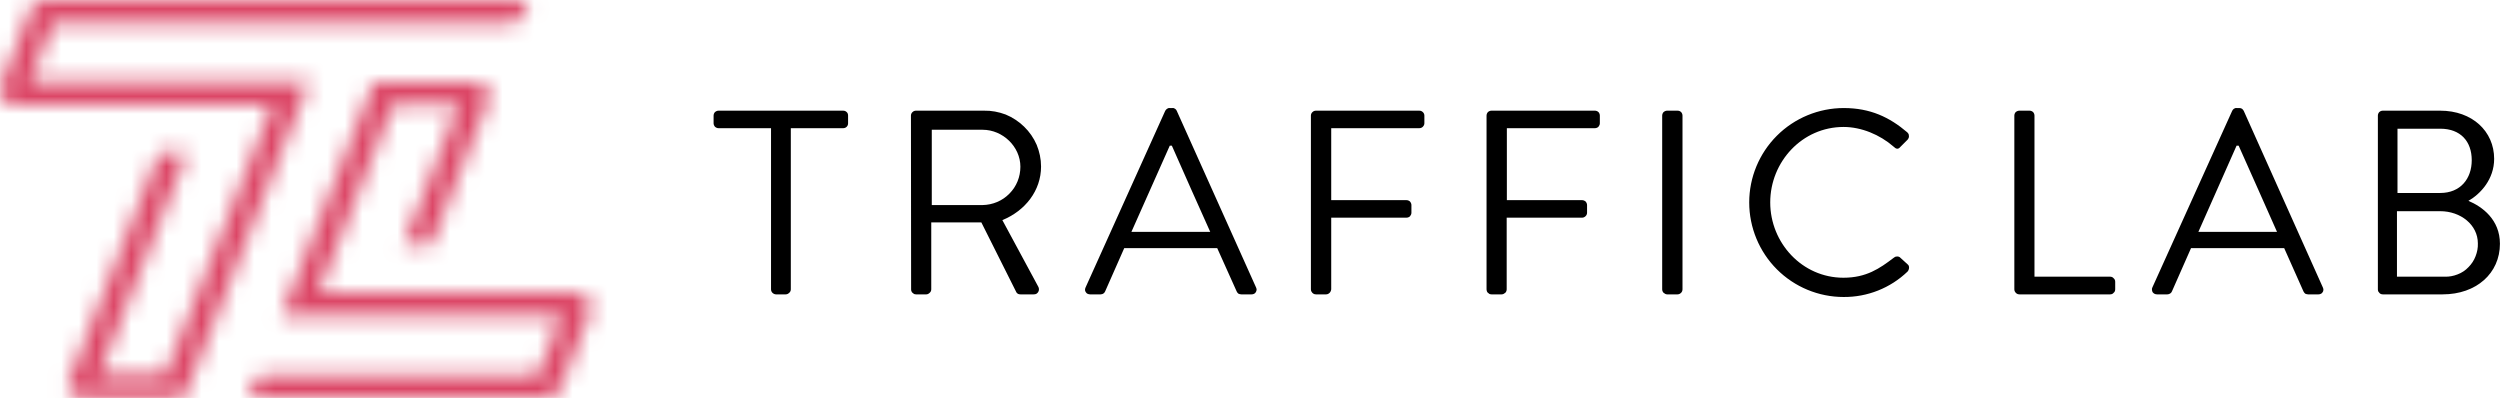 <svg width="142.764" height="22.726" viewBox="0 0 142.764 22.726" fill="none" xmlns="http://www.w3.org/2000/svg" xmlns:xlink="http://www.w3.org/1999/xlink">
	<desc>
			Created with Pixso.
	</desc>
	<defs/>
	<mask id="mask5_16" mask-type="alpha" maskUnits="userSpaceOnUse" x="0" y="0" width="30.178" height="22.726">
		<path id="path" d="M30.16 0L2.53 0C2.36 0 2.19 0.05 2.05 0.14C1.91 0.24 1.8 0.38 1.74 0.54L0.05 4.84C0 4.97 -0.01 5.11 0 5.24C0.02 5.38 0.06 5.51 0.14 5.63C0.22 5.74 0.32 5.83 0.44 5.9C0.57 5.96 0.7 6 0.84 6L15.54 6L9.42 21.42L5.66 21.42L10.69 8.73L9.08 8.73L3.94 21.73C3.89 21.84 3.88 21.96 3.89 22.08C3.91 22.19 3.95 22.31 4.01 22.41C4.08 22.5 4.17 22.58 4.28 22.64C4.38 22.69 4.5 22.72 4.62 22.72L10.51 22.72L17.65 4.7L1.7 4.7L3.05 1.3L29.16 1.3C29.31 1.3 29.46 1.25 29.58 1.17C29.7 1.09 29.79 0.98 29.85 0.84L30.16 0Z" fill="#FFFFFF" fill-opacity="1" fill-rule="nonzero"/>
	</mask>
	<g mask="url(#mask5_16)">
		<path id="path" d="M30.16 0L2.53 0C2.36 0 2.19 0.05 2.05 0.14C1.91 0.24 1.8 0.38 1.74 0.54L0.05 4.84C0 4.97 -0.01 5.11 0 5.24C0.02 5.38 0.06 5.51 0.14 5.63C0.22 5.74 0.32 5.83 0.44 5.9C0.57 5.96 0.7 6 0.84 6L15.54 6L9.42 21.42L5.66 21.42L10.69 8.73L9.08 8.73L3.94 21.73C3.89 21.84 3.88 21.96 3.89 22.08C3.91 22.19 3.95 22.31 4.01 22.41C4.08 22.5 4.17 22.58 4.28 22.64C4.38 22.69 4.5 22.72 4.62 22.72L10.51 22.72L17.65 4.7L1.7 4.7L3.05 1.3L29.16 1.3C29.31 1.3 29.46 1.25 29.58 1.17C29.7 1.09 29.79 0.98 29.85 0.84L30.16 0Z" fill="#000000" fill-opacity="0" fill-rule="nonzero"/>
		<path id="path" d="M2.53 0C2.36 0 2.19 0.05 2.05 0.14C1.91 0.24 1.8 0.38 1.74 0.54L0.05 4.84C0 4.97 -0.01 5.11 0 5.24C0.02 5.38 0.06 5.51 0.14 5.63C0.22 5.74 0.32 5.83 0.44 5.9C0.57 5.96 0.7 6 0.84 6L15.54 6L9.42 21.42L5.66 21.42L10.69 8.73L9.08 8.73L3.94 21.73C3.89 21.84 3.88 21.96 3.89 22.08C3.91 22.19 3.95 22.31 4.01 22.41C4.08 22.5 4.17 22.58 4.28 22.64C4.38 22.69 4.5 22.72 4.62 22.72L10.51 22.72L17.65 4.7L1.7 4.7L3.05 1.3L29.16 1.3C29.31 1.3 29.46 1.25 29.58 1.17C29.7 1.09 29.79 0.98 29.85 0.84L30.16 0L2.53 0Z" stroke="#DC4666" stroke-opacity="1" stroke-width="4.081"/>
	</g>
	<mask id="mask5_21" mask-type="alpha" maskUnits="userSpaceOnUse" x="14.193" y="4.695" width="19.559" height="18.019">
		<path id="path" d="M33.6 17.08C33.52 16.97 33.42 16.88 33.3 16.81C33.18 16.75 33.04 16.72 32.91 16.72L18.19 16.72L22.45 5.99L26.2 5.99L23.03 13.98L24.63 13.98L27.86 5.81C27.87 5.79 27.88 5.76 27.89 5.73C27.93 5.62 27.95 5.49 27.94 5.37C27.92 5.25 27.88 5.13 27.81 5.02C27.74 4.92 27.65 4.84 27.54 4.78C27.43 4.72 27.3 4.69 27.18 4.69L21.34 4.69L16.07 18.01L32.06 18.01L30.71 21.41L15.2 21.41C15.06 21.41 14.91 21.45 14.79 21.53C14.67 21.62 14.58 21.73 14.52 21.87L14.19 22.71L31.22 22.71C31.4 22.71 31.56 22.66 31.7 22.56C31.84 22.46 31.95 22.32 32.01 22.16L33.69 17.85C33.74 17.73 33.76 17.59 33.74 17.46C33.73 17.32 33.68 17.19 33.6 17.08Z" fill="#FFFFFF" fill-opacity="1" fill-rule="nonzero"/>
	</mask>
	<g mask="url(#mask5_21)">
		<path id="path" d="M33.6 17.08C33.52 16.97 33.42 16.88 33.3 16.81C33.18 16.75 33.04 16.72 32.91 16.72L18.19 16.72L22.45 5.99L26.2 5.99L23.03 13.98L24.63 13.98L27.86 5.81C27.87 5.79 27.88 5.76 27.89 5.73C27.93 5.62 27.95 5.49 27.94 5.37C27.92 5.25 27.88 5.13 27.81 5.02C27.74 4.92 27.65 4.84 27.54 4.78C27.43 4.72 27.3 4.69 27.18 4.69L21.34 4.69L16.07 18.01L32.06 18.01L30.71 21.41L15.2 21.41C15.06 21.41 14.91 21.45 14.79 21.53C14.67 21.62 14.58 21.73 14.52 21.87L14.19 22.71L31.22 22.71C31.4 22.71 31.56 22.66 31.7 22.56C31.84 22.46 31.95 22.32 32.01 22.16L33.69 17.85C33.74 17.73 33.76 17.59 33.74 17.46C33.73 17.32 33.68 17.19 33.6 17.08Z" fill="#000000" fill-opacity="0" fill-rule="nonzero"/>
		<path id="path" d="M33.3 16.81C33.18 16.75 33.04 16.72 32.91 16.72L18.19 16.72L22.45 5.99L26.2 5.99L23.03 13.98L24.63 13.98L27.86 5.81C27.87 5.79 27.88 5.76 27.89 5.73C27.93 5.62 27.95 5.49 27.94 5.37C27.92 5.25 27.88 5.13 27.81 5.02C27.74 4.92 27.65 4.84 27.54 4.78C27.43 4.72 27.3 4.69 27.18 4.69L21.34 4.69L16.07 18.01L32.06 18.01L30.71 21.41L15.2 21.41C15.06 21.41 14.91 21.45 14.79 21.53C14.67 21.62 14.58 21.73 14.52 21.87L14.19 22.71L31.22 22.71C31.4 22.71 31.56 22.66 31.7 22.56C31.84 22.46 31.95 22.32 32.01 22.16L33.69 17.85C33.74 17.73 33.76 17.59 33.74 17.46C33.73 17.32 33.68 17.19 33.6 17.08C33.52 16.97 33.42 16.88 33.3 16.81Z" stroke="#DC4666" stroke-opacity="1" stroke-width="4.081"/>
	</g>
	<path id="path" d="M52.02 6.6C52.02 6.53 52.05 6.45 52.11 6.4C52.16 6.35 52.23 6.32 52.31 6.32L56.19 6.32C56.61 6.31 57.03 6.39 57.43 6.54C57.82 6.7 58.18 6.94 58.48 7.23C58.79 7.53 59.03 7.88 59.2 8.27C59.36 8.66 59.45 9.08 59.45 9.51C59.45 10.89 58.54 12.04 57.24 12.57L59.29 16.37C59.32 16.42 59.33 16.47 59.33 16.52C59.33 16.57 59.32 16.62 59.29 16.67C59.27 16.71 59.23 16.75 59.18 16.78C59.14 16.8 59.09 16.81 59.03 16.81L58.27 16.81C58.22 16.81 58.17 16.8 58.13 16.78C58.09 16.75 58.05 16.72 58.03 16.67L56.04 12.7L53.18 12.7L53.18 16.52C53.18 16.6 53.15 16.67 53.09 16.72C53.04 16.77 52.97 16.81 52.9 16.81L52.31 16.81C52.27 16.81 52.24 16.8 52.2 16.79C52.17 16.77 52.14 16.75 52.11 16.72C52.08 16.7 52.06 16.67 52.05 16.63C52.03 16.6 52.03 16.56 52.03 16.52L52.02 6.6ZM56.11 11.71C56.69 11.7 57.24 11.47 57.64 11.06C58.05 10.65 58.27 10.1 58.27 9.52C58.27 8.38 57.27 7.41 56.11 7.41L53.21 7.41L53.21 11.71L56.11 11.71Z" fill="#000000" fill-opacity="1" fill-rule="nonzero"/>
	<path id="path" d="M61.99 16.42L66.54 6.33C66.57 6.28 66.6 6.24 66.65 6.21C66.69 6.18 66.75 6.16 66.8 6.17L66.95 6.17C67 6.16 67.06 6.18 67.1 6.21C67.15 6.24 67.18 6.28 67.2 6.33L71.73 16.42C71.75 16.46 71.76 16.51 71.76 16.55C71.75 16.6 71.74 16.65 71.71 16.69C71.69 16.73 71.65 16.76 71.61 16.78C71.57 16.8 71.52 16.81 71.48 16.81L70.88 16.81C70.82 16.81 70.77 16.79 70.72 16.77C70.68 16.74 70.64 16.69 70.62 16.64L69.51 14.17L64.2 14.17L63.11 16.64C63.09 16.69 63.05 16.74 63 16.77C62.96 16.79 62.91 16.81 62.85 16.81L62.25 16.81C62.21 16.81 62.16 16.8 62.11 16.78C62.07 16.76 62.03 16.73 62.01 16.69C61.98 16.65 61.96 16.6 61.96 16.56C61.96 16.51 61.97 16.46 61.99 16.42ZM69.11 13.24C68.37 11.61 67.65 9.96 66.92 8.32L66.8 8.32L64.61 13.24L69.11 13.24Z" fill="#000000" fill-opacity="1" fill-rule="nonzero"/>
	<path id="path" d="M74.86 6.6C74.86 6.53 74.89 6.45 74.95 6.4C75 6.35 75.07 6.32 75.15 6.32L81.05 6.32C81.13 6.32 81.2 6.35 81.25 6.4C81.31 6.45 81.34 6.53 81.34 6.6L81.34 7.04C81.34 7.11 81.31 7.18 81.25 7.24C81.2 7.29 81.13 7.32 81.05 7.32L76.02 7.32L76.02 11.43L80.32 11.43C80.39 11.43 80.47 11.46 80.52 11.51C80.57 11.57 80.6 11.64 80.6 11.71L80.6 12.15C80.6 12.22 80.57 12.29 80.52 12.35C80.47 12.4 80.39 12.43 80.32 12.43L76.02 12.43L76.02 16.52C76.01 16.6 75.98 16.67 75.93 16.72C75.88 16.77 75.81 16.81 75.73 16.81L75.15 16.81C75.11 16.81 75.07 16.8 75.04 16.79C75 16.77 74.97 16.75 74.94 16.72C74.92 16.7 74.9 16.67 74.88 16.63C74.87 16.6 74.86 16.56 74.86 16.52L74.86 6.6Z" fill="#000000" fill-opacity="1" fill-rule="nonzero"/>
	<path id="path" d="M84.89 6.6C84.89 6.53 84.92 6.45 84.97 6.4C85.02 6.35 85.1 6.32 85.17 6.32L91.08 6.32C91.15 6.32 91.23 6.35 91.28 6.4C91.33 6.45 91.36 6.53 91.36 6.6L91.36 7.04C91.36 7.11 91.33 7.18 91.28 7.24C91.23 7.29 91.15 7.32 91.08 7.32L86.05 7.32L86.05 11.43L90.35 11.43C90.42 11.43 90.49 11.46 90.55 11.51C90.6 11.57 90.63 11.64 90.63 11.71L90.63 12.15C90.63 12.22 90.6 12.29 90.55 12.34C90.49 12.4 90.42 12.43 90.35 12.43L86.04 12.43L86.04 16.52C86.04 16.6 86.01 16.67 85.96 16.72C85.9 16.77 85.83 16.81 85.76 16.81L85.17 16.81C85.13 16.81 85.1 16.8 85.06 16.79C85.03 16.77 85 16.75 84.97 16.72C84.94 16.7 84.92 16.67 84.91 16.63C84.9 16.6 84.89 16.56 84.89 16.52L84.89 6.6Z" fill="#000000" fill-opacity="1" fill-rule="nonzero"/>
	<path id="path" d="M94.92 6.6C94.92 6.53 94.95 6.45 95 6.4C95.06 6.35 95.13 6.32 95.2 6.32L95.8 6.32C95.88 6.32 95.95 6.35 96 6.4C96.05 6.45 96.08 6.53 96.08 6.6L96.08 16.52C96.08 16.6 96.05 16.67 96 16.72C95.95 16.77 95.88 16.81 95.8 16.81L95.2 16.81C95.13 16.81 95.06 16.77 95 16.72C94.95 16.67 94.92 16.6 94.92 16.52L94.92 6.6Z" fill="#000000" fill-opacity="1" fill-rule="nonzero"/>
	<path id="path" d="M105.29 6.17C106.8 6.17 107.9 6.69 108.92 7.56C108.94 7.59 108.97 7.62 108.99 7.65C109 7.69 109.01 7.73 109.01 7.77C109.02 7.81 109.01 7.85 108.99 7.88C108.98 7.92 108.96 7.95 108.93 7.98L108.52 8.39C108.4 8.54 108.28 8.52 108.13 8.37C107.35 7.69 106.29 7.25 105.28 7.25C102.91 7.25 101.09 9.24 101.09 11.56C101.09 13.87 102.91 15.86 105.27 15.86C106.58 15.86 107.34 15.33 108.13 14.73C108.18 14.69 108.24 14.65 108.3 14.65C108.37 14.64 108.43 14.65 108.49 14.69L108.94 15.1C109.06 15.19 109.03 15.4 108.93 15.51C107.95 16.45 106.64 16.97 105.28 16.96C103.85 16.96 102.48 16.39 101.47 15.38C100.46 14.37 99.89 12.99 99.89 11.56C99.89 10.13 100.46 8.76 101.47 7.75C102.48 6.74 103.86 6.17 105.29 6.17Z" fill="#000000" fill-opacity="1" fill-rule="nonzero"/>
	<path id="path" d="M115.03 6.6C115.03 6.53 115.06 6.45 115.11 6.4C115.17 6.35 115.24 6.32 115.32 6.32L115.9 6.32C115.97 6.32 116.05 6.35 116.1 6.4C116.15 6.45 116.18 6.53 116.18 6.6L116.18 15.8L120.5 15.8C120.58 15.8 120.65 15.83 120.7 15.89C120.76 15.94 120.79 16.01 120.79 16.09L120.79 16.52C120.79 16.56 120.78 16.6 120.77 16.63C120.75 16.67 120.73 16.7 120.7 16.72C120.68 16.75 120.65 16.77 120.61 16.79C120.58 16.8 120.54 16.81 120.5 16.81L115.32 16.81C115.28 16.81 115.24 16.8 115.21 16.79C115.17 16.77 115.14 16.75 115.11 16.72C115.09 16.7 115.07 16.67 115.05 16.63C115.04 16.6 115.03 16.56 115.03 16.52L115.03 6.6Z" fill="#000000" fill-opacity="1" fill-rule="nonzero"/>
	<path id="path" d="M122.91 16.42L127.47 6.33C127.49 6.28 127.53 6.24 127.57 6.21C127.62 6.18 127.67 6.16 127.73 6.17L127.88 6.17C127.93 6.17 127.98 6.18 128.03 6.21C128.07 6.24 128.1 6.28 128.13 6.33L132.65 16.42C132.67 16.46 132.68 16.51 132.68 16.55C132.68 16.6 132.66 16.65 132.64 16.68C132.61 16.72 132.58 16.76 132.53 16.78C132.49 16.8 132.45 16.81 132.4 16.81L131.8 16.81C131.75 16.81 131.69 16.79 131.64 16.77C131.6 16.74 131.57 16.69 131.54 16.64L130.44 14.17L125.12 14.17L124.03 16.64C124.01 16.69 123.97 16.74 123.93 16.76C123.88 16.79 123.83 16.81 123.77 16.81L123.18 16.81C123.13 16.81 123.08 16.8 123.04 16.78C123 16.76 122.96 16.73 122.93 16.69C122.91 16.65 122.89 16.6 122.89 16.56C122.88 16.51 122.89 16.46 122.91 16.42ZM130.03 13.24C129.3 11.61 128.58 9.96 127.84 8.32L127.72 8.32L125.54 13.24L130.03 13.24Z" fill="#000000" fill-opacity="1" fill-rule="nonzero"/>
	<path id="path" d="M135.79 6.6C135.79 6.53 135.82 6.45 135.87 6.4C135.92 6.35 136 6.32 136.07 6.32L139.35 6.32C141.18 6.32 142.43 7.5 142.43 9.07C142.43 10.23 141.66 11.07 140.96 11.47C141.75 11.8 142.76 12.54 142.76 13.92C142.76 15.6 141.42 16.81 139.49 16.81L136.08 16.81C136.04 16.81 136 16.81 135.97 16.79C135.93 16.78 135.9 16.76 135.88 16.73C135.85 16.7 135.83 16.67 135.81 16.64C135.8 16.6 135.79 16.57 135.79 16.53L135.79 6.6ZM139.61 15.8C139.86 15.81 140.11 15.76 140.34 15.67C140.58 15.58 140.79 15.44 140.96 15.26C141.14 15.08 141.28 14.87 141.37 14.63C141.46 14.4 141.51 14.15 141.5 13.9C141.5 12.84 140.52 12.06 139.35 12.06L136.88 12.06L136.88 15.8L139.61 15.8ZM139.35 11.02C140.51 11.02 141.15 10.2 141.15 9.15C141.15 8.07 140.51 7.35 139.35 7.35L136.91 7.35L136.91 11.02L139.35 11.02Z" fill="#000000" fill-opacity="1" fill-rule="nonzero"/>
	<path id="path" d="M44.03 7.32L41.03 7.32C40.96 7.32 40.89 7.29 40.83 7.24C40.78 7.18 40.75 7.11 40.75 7.04L40.75 6.6C40.75 6.53 40.78 6.45 40.83 6.4C40.89 6.35 40.96 6.32 41.03 6.32L48.15 6.32C48.23 6.32 48.3 6.35 48.35 6.4C48.41 6.45 48.43 6.53 48.43 6.6L48.43 7.04C48.43 7.11 48.41 7.18 48.35 7.24C48.3 7.29 48.23 7.32 48.15 7.32L45.16 7.32L45.16 16.52C45.16 16.6 45.13 16.67 45.07 16.72C45.02 16.77 44.95 16.81 44.87 16.81L44.31 16.81C44.24 16.81 44.16 16.77 44.11 16.72C44.06 16.67 44.03 16.6 44.03 16.52L44.03 7.32Z" fill="#000000" fill-opacity="1" fill-rule="nonzero"/>
</svg>
